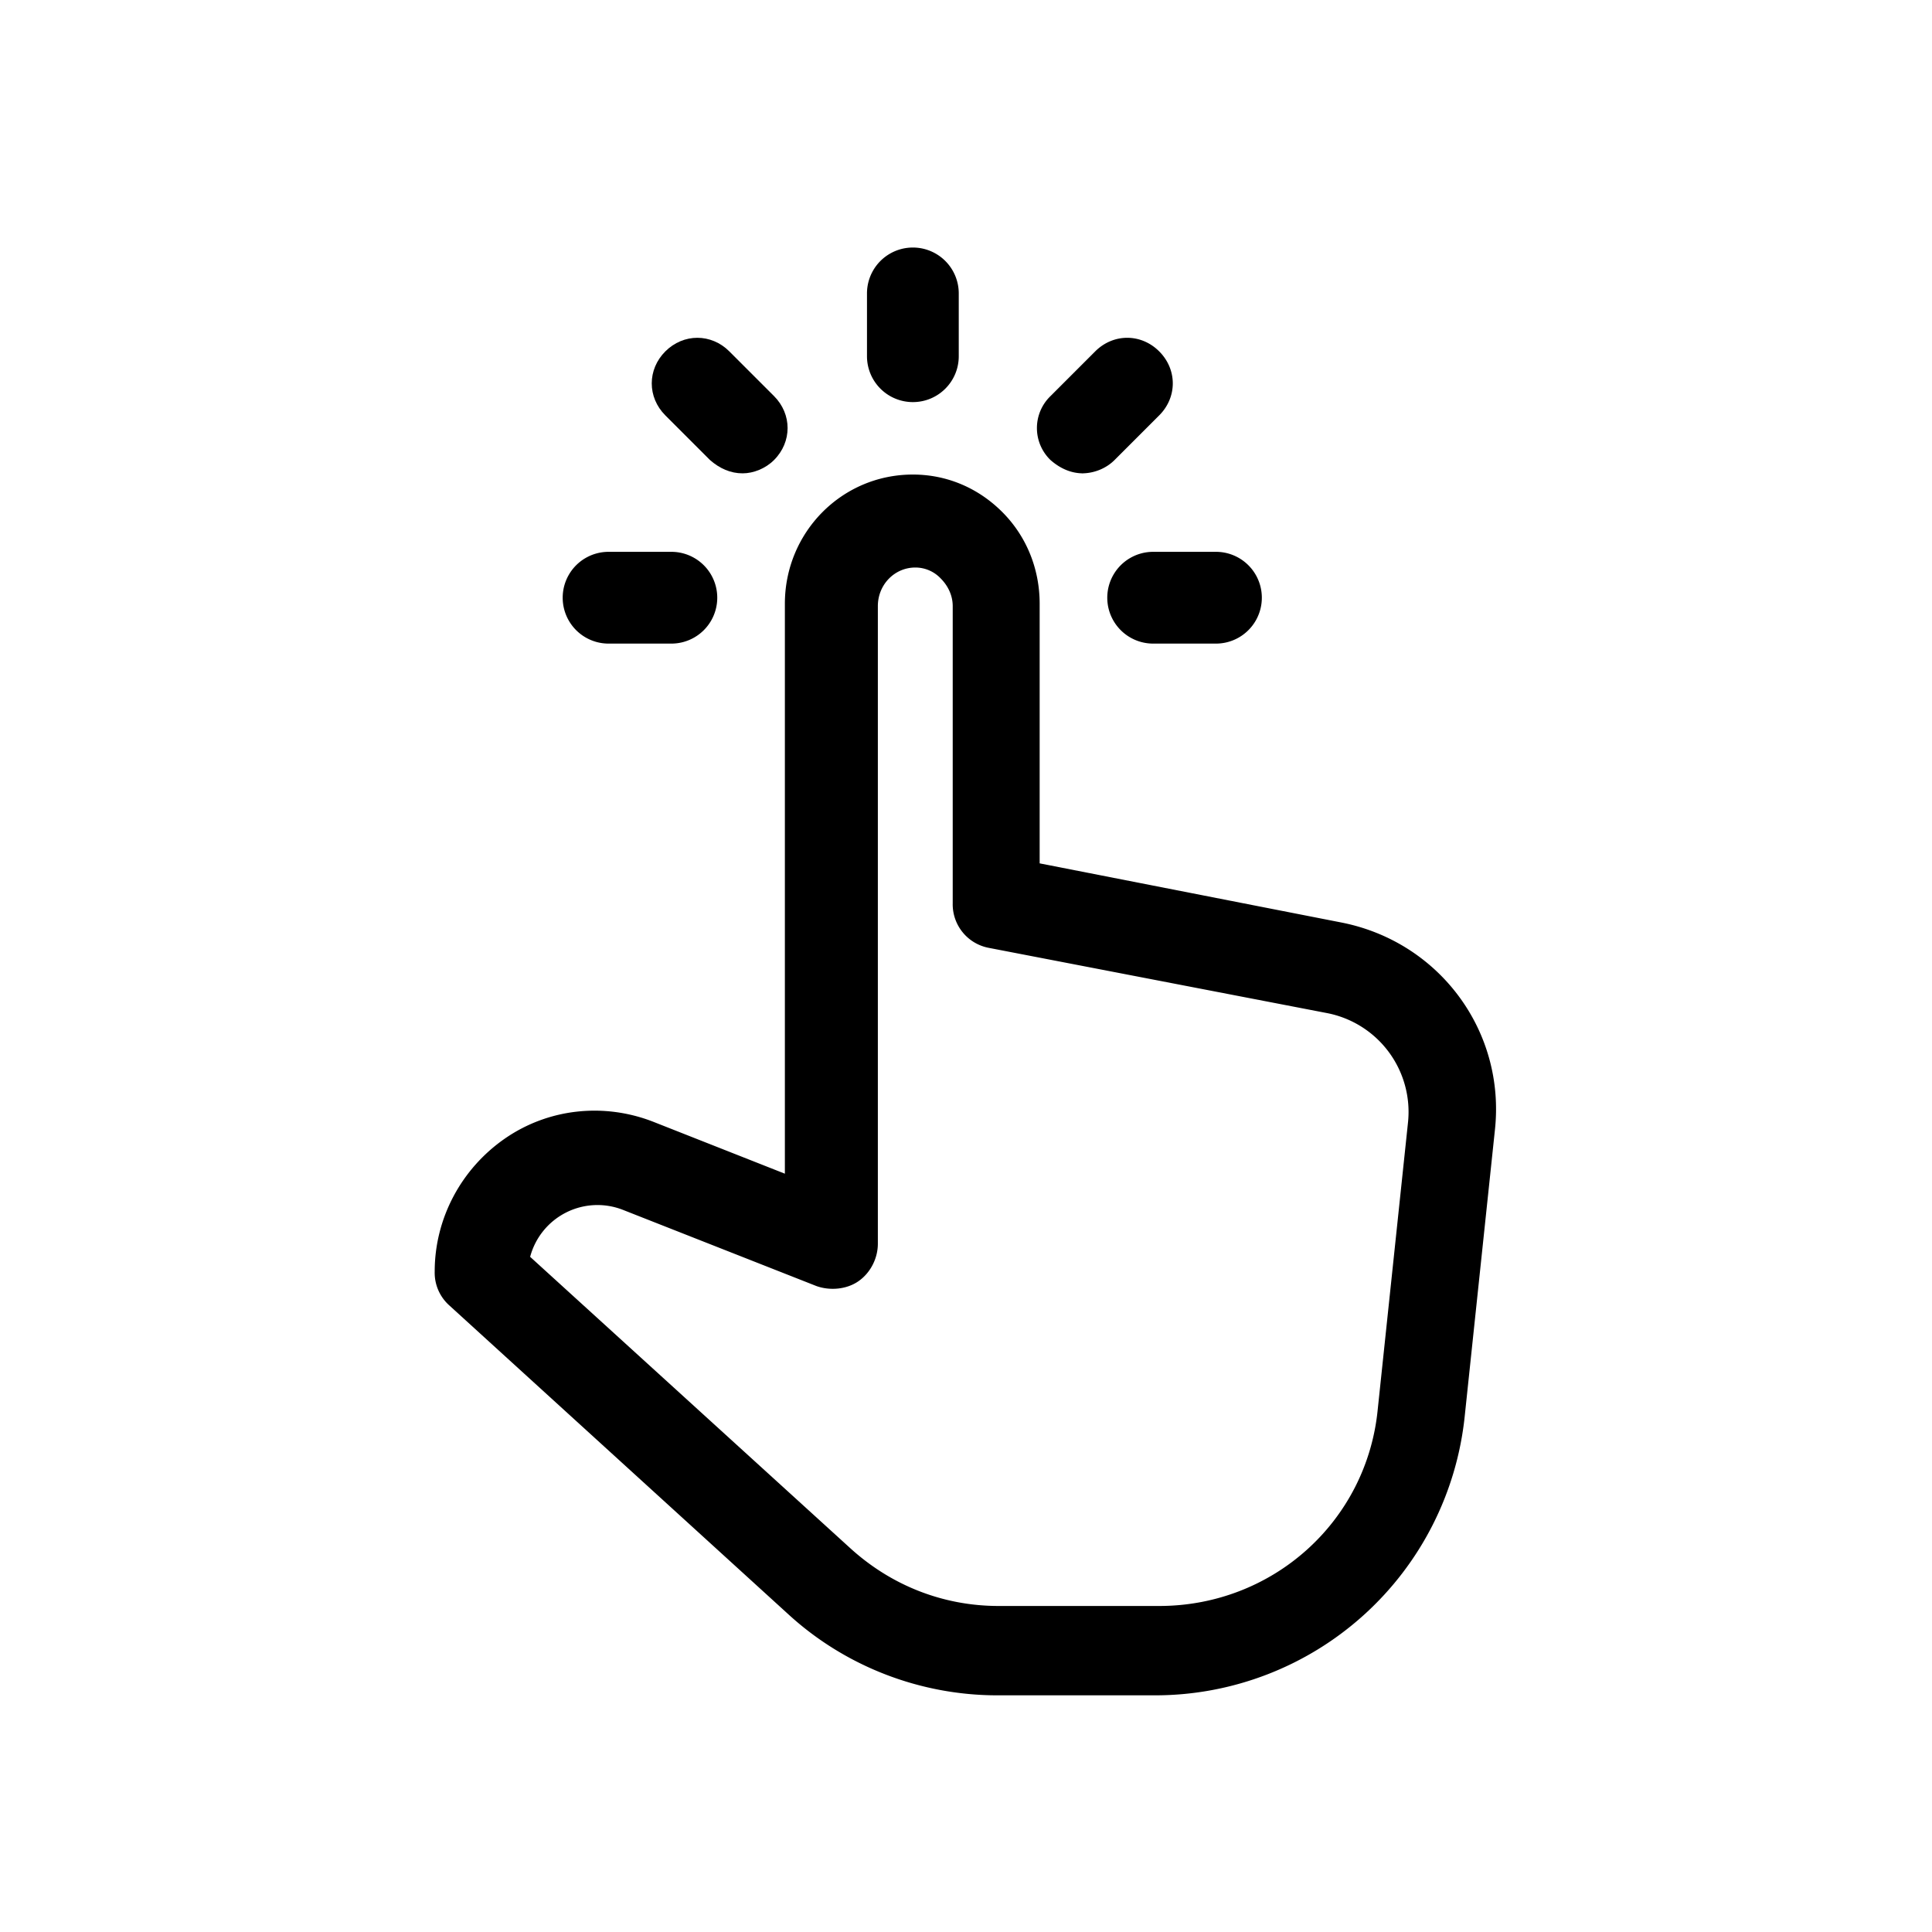 <svg xmlns="http://www.w3.org/2000/svg" viewBox="0 0 16 16"><path d="M9.59 14.04H8.26c-.64 0-1.26-.24-1.73-.67l-2.81-2.56a.363.363 0 0 1-.12-.28c0-.44.22-.85.58-1.1.36-.25.82-.3 1.23-.14l1.09.43V5c0-.59.47-1.07 1.06-1.07.28 0 .54.11.74.31.2.2.31.47.31.76v2.15l2.5.49c.81.16 1.36.9 1.27 1.72l-.25 2.37a2.578 2.578 0 0 1-2.56 2.31Zm-5.22-3.65 2.67 2.43c.34.31.77.48 1.23.48H9.6c.94 0 1.72-.7 1.81-1.63l.25-2.37a.834.834 0 0 0-.67-.91l-2.8-.54a.367.367 0 0 1-.3-.37V5.02c0-.09-.04-.17-.1-.23a.288.288 0 0 0-.21-.09c-.17 0-.31.14-.31.32v5.28c0 .12-.06.24-.16.31s-.24.08-.35.04l-1.6-.63a.577.577 0 0 0-.77.39Z"/><path d="M7.56 3.33a.38.38 0 0 1-.38-.38v-.52a.38.38 0 1 1 .76 0v.52c0 .21-.17.38-.38.38Z"/><path d="M8.97 3.92c-.1 0-.19-.04-.27-.11a.368.368 0 0 1 0-.53l.37-.37c.15-.15.38-.15.53 0 .15.15.15.38 0 .53l-.37.37c-.07.07-.17.11-.27.11Z"/><path d="M10.07 5.33h-.52a.38.38 0 1 1 0-.76h.52a.38.38 0 1 1 0 .76Z"/><path d="M5.56 5.33h-.52a.38.38 0 1 1 0-.76h.52a.38.38 0 1 1 0 .76Z"/><path d="M6.15 3.92c-.1 0-.19-.04-.27-.11l-.37-.37c-.15-.15-.15-.38 0-.53s.38-.15.53 0l.37.37c.15.15.15.38 0 .53-.07.07-.17.11-.26.11Z"/></svg>